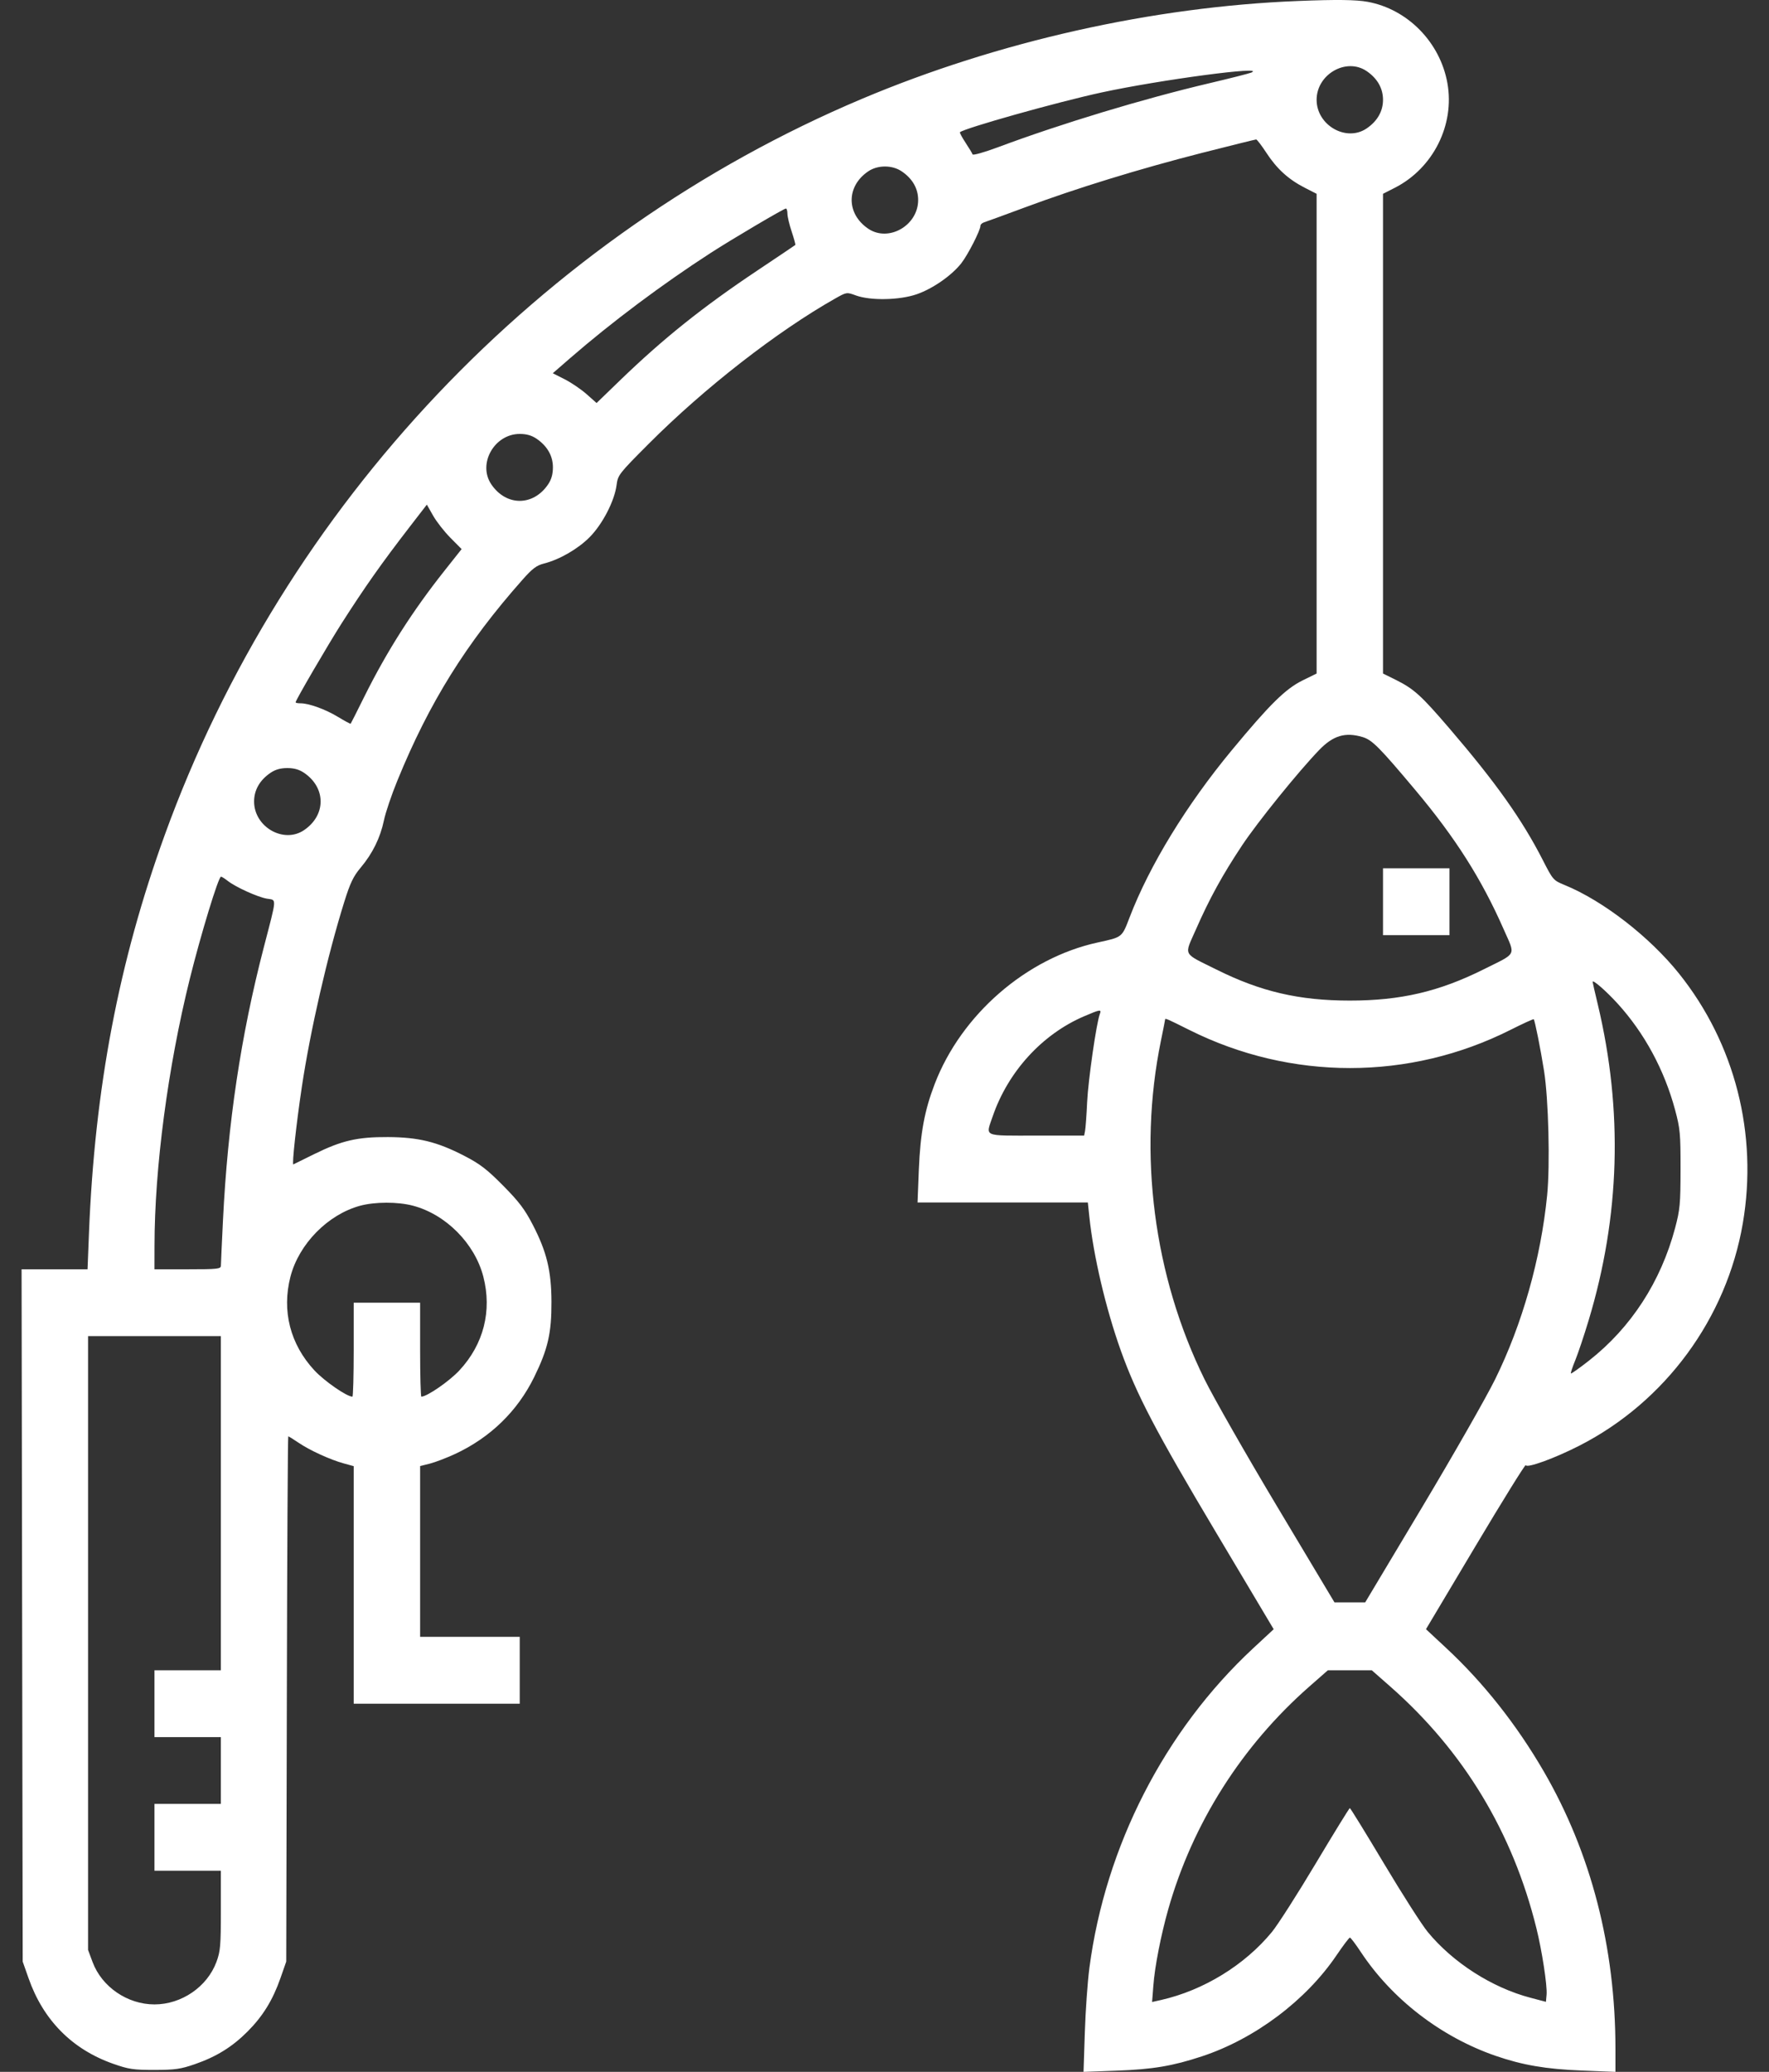 <svg width="41" height="48" viewBox="0 0 41 48" fill="none" xmlns="http://www.w3.org/2000/svg">
<rect x="0" y="0" width="41" height="48" fill="#333333" stroke="none"/>
<path fill-rule="evenodd" clip-rule="evenodd" d="M30.082 0.023C26.714 0.156 23.127 0.961 19.975 2.291C12.524 5.435 6.588 11.7 3.818 19.345C2.752 22.286 2.195 25.213 2.062 28.571L2.029 29.406H1.264H0.5L0.513 37.425L0.526 45.445L0.662 45.831C1.002 46.8 1.67 47.475 2.616 47.81C2.982 47.939 3.088 47.955 3.58 47.955C4.058 47.954 4.186 47.936 4.518 47.821C5.017 47.648 5.386 47.419 5.741 47.062C6.093 46.708 6.321 46.338 6.499 45.831L6.634 45.445L6.648 39.361C6.655 36.014 6.67 33.277 6.681 33.277C6.693 33.277 6.8 33.343 6.919 33.424C7.18 33.602 7.657 33.819 7.969 33.904L8.198 33.967V36.718V39.47H10.122H12.046V38.696V37.921H10.891H9.737V35.943V33.965L9.964 33.908C10.088 33.876 10.35 33.776 10.545 33.686C11.362 33.306 11.991 32.696 12.379 31.907C12.699 31.255 12.784 30.885 12.781 30.156C12.778 29.438 12.671 28.999 12.347 28.373C12.163 28.017 12.028 27.839 11.661 27.468C11.285 27.088 11.125 26.966 10.76 26.777C10.131 26.453 9.702 26.347 8.991 26.343C8.285 26.339 7.919 26.424 7.284 26.737C7.032 26.861 6.815 26.968 6.799 26.976C6.763 26.994 6.867 26.039 6.995 25.185C7.191 23.876 7.59 22.138 7.978 20.898C8.117 20.453 8.19 20.302 8.36 20.1C8.634 19.775 8.814 19.409 8.898 19.007C8.934 18.83 9.075 18.413 9.211 18.082C9.948 16.276 10.804 14.904 12.109 13.432C12.34 13.171 12.435 13.099 12.61 13.055C12.97 12.963 13.393 12.719 13.665 12.446C13.963 12.146 14.241 11.61 14.29 11.24C14.321 11.003 14.342 10.976 15.047 10.27C16.335 8.981 18.01 7.678 19.357 6.916C19.622 6.767 19.623 6.766 19.838 6.845C20.178 6.968 20.846 6.955 21.244 6.818C21.614 6.691 22.055 6.385 22.28 6.099C22.432 5.905 22.723 5.337 22.723 5.232C22.723 5.202 22.761 5.166 22.808 5.151C22.854 5.137 23.281 4.981 23.758 4.804C24.944 4.362 26.411 3.911 27.862 3.541C28.532 3.371 29.095 3.231 29.114 3.231C29.133 3.231 29.24 3.371 29.352 3.542C29.594 3.912 29.861 4.155 30.239 4.349L30.515 4.49V10.047V15.604L30.191 15.763C29.793 15.959 29.428 16.319 28.547 17.383C27.5 18.647 26.645 20.045 26.183 21.247C26 21.724 26.018 21.709 25.441 21.835C23.788 22.195 22.279 23.506 21.662 25.117C21.427 25.729 21.331 26.252 21.296 27.096L21.266 27.858H23.239H25.213L25.247 28.184C25.343 29.1 25.629 30.316 25.977 31.29C26.343 32.312 26.787 33.16 28.181 35.498L29.52 37.745L29.047 38.184C26.994 40.09 25.619 42.771 25.249 45.59C25.207 45.909 25.159 46.582 25.143 47.085L25.113 48L25.878 47.972C26.714 47.942 27.179 47.864 27.854 47.641C29.084 47.236 30.272 46.343 30.982 45.291C31.132 45.07 31.269 44.889 31.287 44.889C31.304 44.889 31.418 45.038 31.539 45.222C32.262 46.315 33.396 47.189 34.66 47.627C35.286 47.843 35.834 47.937 36.66 47.969L37.441 48V47.467C37.441 45.115 36.877 42.931 35.781 41.041C35.151 39.956 34.383 38.984 33.518 38.18L33.05 37.744L34.198 35.819C34.829 34.761 35.353 33.917 35.362 33.944C35.387 34.02 36.035 33.784 36.606 33.492C38.597 32.475 40.016 30.544 40.393 28.341C40.747 26.275 40.211 24.175 38.916 22.557C38.233 21.703 37.151 20.866 36.262 20.503C36.002 20.397 35.992 20.385 35.757 19.925C35.276 18.985 34.673 18.134 33.586 16.867C32.936 16.11 32.771 15.961 32.355 15.753L32.054 15.604V10.047V4.49L32.331 4.349C33.218 3.895 33.72 2.893 33.546 1.924C33.376 0.978 32.624 0.212 31.697 0.042C31.432 -0.007 30.971 -0.013 30.082 0.023ZM31.674 1.647C31.923 1.816 32.054 2.046 32.054 2.312C32.054 2.577 31.923 2.807 31.674 2.976C31.201 3.296 30.515 2.902 30.515 2.312C30.515 1.721 31.201 1.327 31.674 1.647ZM29 1.682C28.947 1.704 28.515 1.814 28.038 1.926C26.503 2.287 24.6 2.862 23.133 3.41C22.817 3.528 22.55 3.603 22.542 3.577C22.533 3.551 22.459 3.429 22.378 3.306C22.297 3.182 22.239 3.074 22.248 3.064C22.347 2.971 24.507 2.364 25.527 2.143C26.885 1.849 29.388 1.516 29 1.682ZM20.899 3.97C21.149 4.139 21.28 4.368 21.28 4.634C21.28 5.224 20.594 5.618 20.122 5.298C19.611 4.951 19.611 4.317 20.122 3.97C20.343 3.82 20.679 3.82 20.899 3.97ZM18.25 4.95C18.25 5.017 18.295 5.205 18.349 5.367C18.403 5.529 18.441 5.668 18.433 5.675C18.425 5.683 18.029 5.949 17.553 6.267C16.286 7.113 15.374 7.842 14.37 8.812L13.827 9.337L13.597 9.133C13.471 9.021 13.243 8.866 13.09 8.788L12.812 8.647L13.21 8.301C14.172 7.466 15.349 6.585 16.471 5.86C16.966 5.54 18.156 4.838 18.214 4.831C18.234 4.829 18.25 4.883 18.25 4.95ZM12.434 10.163C12.683 10.332 12.815 10.561 12.815 10.827C12.815 10.983 12.781 11.105 12.706 11.218C12.361 11.732 11.73 11.732 11.385 11.218C11.067 10.743 11.458 10.053 12.046 10.053C12.201 10.053 12.322 10.087 12.434 10.163ZM10.441 12.461L10.699 12.721L10.309 13.213C9.557 14.16 8.967 15.086 8.439 16.149C8.274 16.482 8.134 16.76 8.127 16.767C8.121 16.774 7.988 16.702 7.832 16.608C7.541 16.431 7.16 16.294 6.962 16.294C6.901 16.294 6.851 16.284 6.851 16.271C6.851 16.223 7.6 14.94 7.922 14.435C8.461 13.593 8.838 13.058 9.489 12.214L9.893 11.691L10.038 11.946C10.117 12.086 10.299 12.318 10.441 12.461ZM31.582 17.076C31.803 17.143 31.969 17.31 32.802 18.302C33.735 19.413 34.339 20.366 34.851 21.53C35.127 22.157 35.172 22.066 34.387 22.457C33.355 22.973 32.461 23.181 31.285 23.181C30.109 23.181 29.215 22.973 28.183 22.457C27.398 22.066 27.443 22.157 27.719 21.53C28.032 20.817 28.337 20.263 28.786 19.588C29.148 19.043 30.09 17.878 30.574 17.376C30.899 17.039 31.18 16.956 31.582 17.076ZM7.047 17.904C7.559 18.251 7.559 18.885 7.047 19.232C6.575 19.552 5.889 19.159 5.889 18.568C5.889 18.303 6.021 18.073 6.27 17.904C6.382 17.828 6.503 17.794 6.659 17.794C6.814 17.794 6.935 17.828 7.047 17.904ZM32.054 20.891V21.665H32.824H33.594V20.891V20.116H32.824H32.054V20.891ZM5.277 20.407C5.46 20.551 5.97 20.783 6.187 20.82C6.416 20.858 6.422 20.761 6.112 21.955C5.581 24 5.278 26.029 5.168 28.269C5.142 28.801 5.12 29.275 5.12 29.321C5.119 29.398 5.05 29.406 4.35 29.406H3.58L3.581 28.862C3.582 27.058 3.891 24.723 4.398 22.681C4.656 21.642 5.063 20.31 5.122 20.31C5.14 20.31 5.209 20.354 5.277 20.407ZM37.491 23.25C38.112 23.932 38.575 24.787 38.824 25.715C38.94 26.148 38.951 26.266 38.95 27.084C38.949 27.895 38.937 28.023 38.823 28.453C38.492 29.694 37.804 30.755 36.833 31.518C36.61 31.693 36.419 31.829 36.409 31.819C36.4 31.809 36.445 31.67 36.511 31.511C36.576 31.351 36.715 30.937 36.819 30.591C37.548 28.179 37.619 25.73 37.032 23.27C36.966 22.995 36.912 22.759 36.912 22.746C36.912 22.686 37.223 22.956 37.491 23.25ZM25.491 23.491C25.412 23.697 25.222 25.014 25.197 25.527C25.183 25.838 25.16 26.141 25.148 26.201L25.127 26.309H24.021C22.761 26.309 22.843 26.345 23.006 25.868C23.361 24.83 24.152 23.962 25.125 23.545C25.498 23.385 25.534 23.379 25.491 23.491ZM27.564 23.861C29.919 25.039 32.665 25.038 35.007 23.86C35.295 23.715 35.538 23.604 35.547 23.613C35.573 23.639 35.706 24.303 35.786 24.808C35.89 25.459 35.928 26.985 35.858 27.691C35.712 29.159 35.283 30.676 34.652 31.956C34.445 32.376 33.682 33.711 32.958 34.922L31.641 37.123H31.285H30.929L29.612 34.922C28.887 33.711 28.125 32.376 27.918 31.956C26.737 29.56 26.371 26.725 26.906 24.115C26.96 23.852 27.004 23.629 27.004 23.619C27.004 23.584 27.042 23.6 27.564 23.861ZM9.568 27.932C10.332 28.132 11.003 28.807 11.202 29.576C11.407 30.369 11.209 31.145 10.647 31.749C10.415 31.999 9.895 32.357 9.766 32.357C9.75 32.357 9.737 31.867 9.737 31.269V30.18H8.967H8.198V31.269C8.198 31.867 8.184 32.357 8.168 32.357C8.039 32.357 7.52 31.999 7.288 31.749C6.726 31.145 6.527 30.369 6.732 29.576C6.929 28.818 7.599 28.137 8.346 27.934C8.691 27.841 9.217 27.84 9.568 27.932ZM5.119 34.825V38.696H4.35H3.58V39.47V40.244H4.35H5.119V41.018V41.792H4.35H3.58V42.566V43.34H4.35H5.119V44.258C5.119 45.078 5.108 45.205 5.016 45.454C4.801 46.03 4.208 46.437 3.58 46.437C2.953 46.437 2.359 46.03 2.145 45.454L2.041 45.175V38.065V30.954H3.58H5.119V34.825ZM32.225 39.075C33.922 40.568 35.058 42.446 35.609 44.671C35.739 45.194 35.864 46.009 35.845 46.211L35.83 46.377L35.472 46.283C34.581 46.049 33.675 45.469 33.09 44.758C32.954 44.593 32.498 43.88 32.076 43.173C31.654 42.467 31.298 41.889 31.285 41.889C31.272 41.889 30.916 42.467 30.494 43.173C30.072 43.88 29.615 44.593 29.48 44.758C28.848 45.527 27.893 46.112 26.908 46.335L26.702 46.381L26.731 46.002C26.765 45.555 26.907 44.831 27.077 44.231C27.642 42.243 28.777 40.452 30.345 39.074L30.776 38.696H31.285H31.794L32.225 39.075Z" fill="white"/>
</svg>
